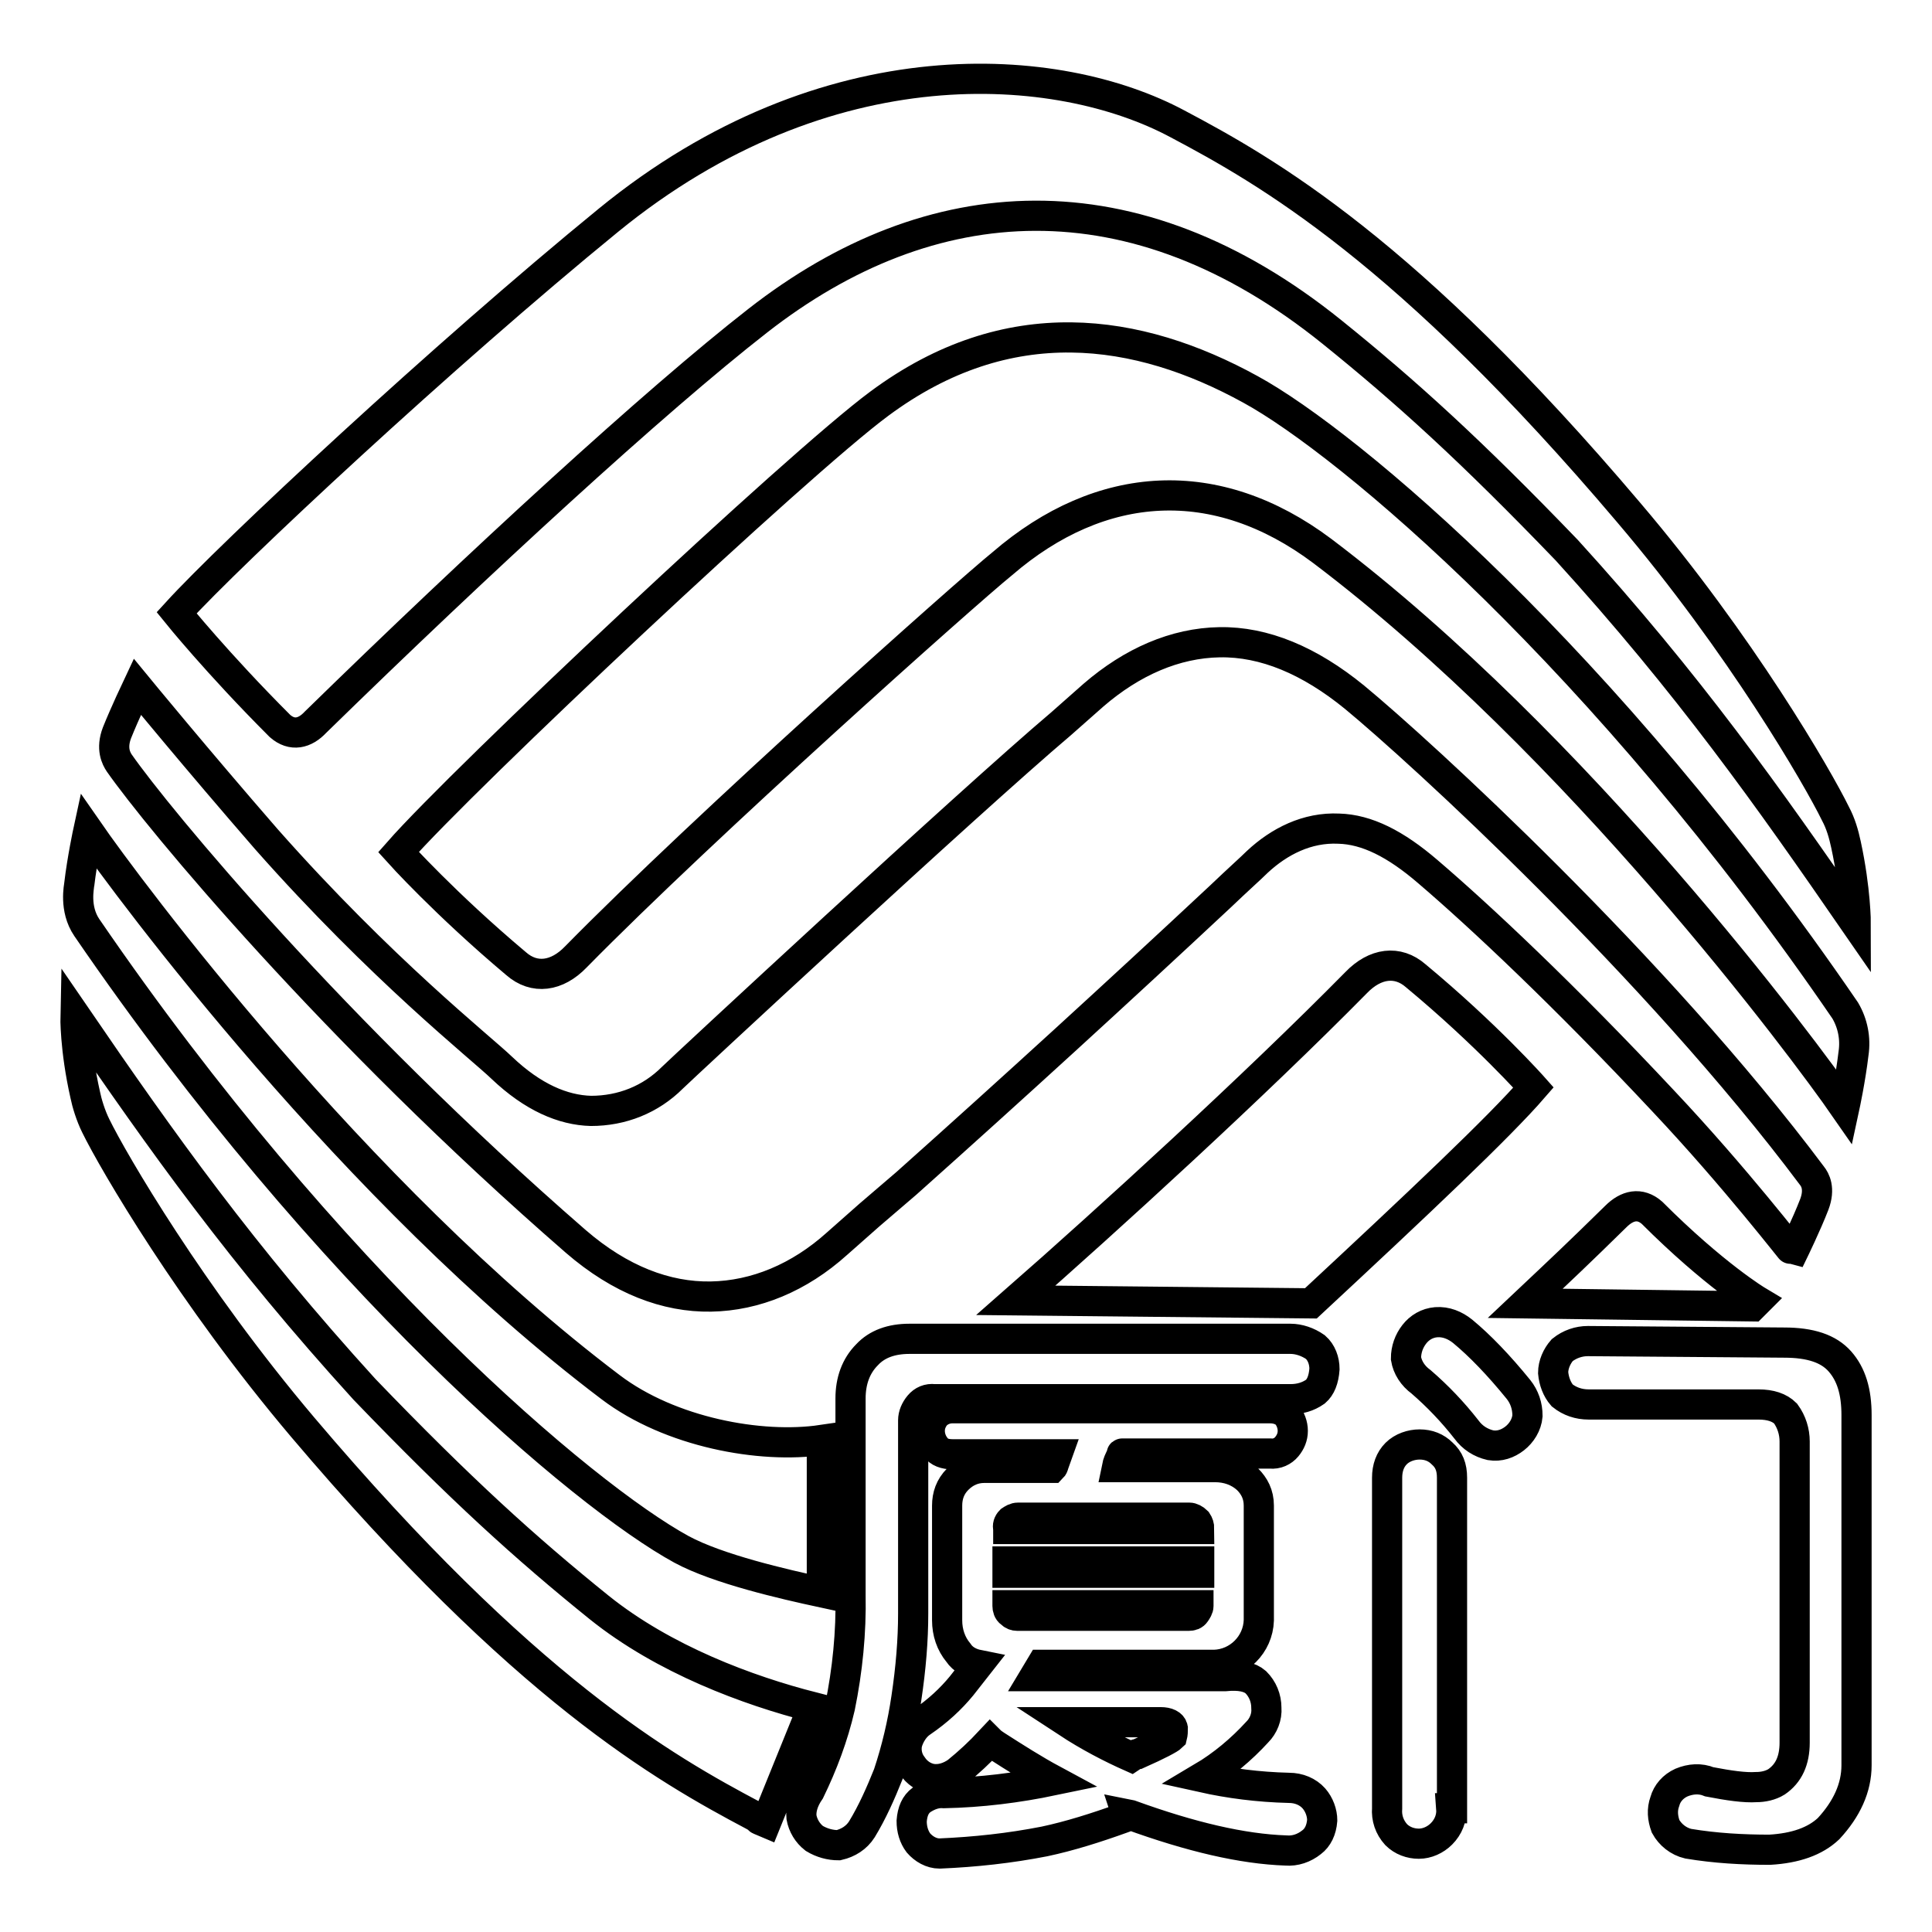 <?xml version="1.0" encoding="utf-8"?>
<!-- Svg Vector Icons : http://www.onlinewebfonts.com/icon -->
<!DOCTYPE svg PUBLIC "-//W3C//DTD SVG 1.1//EN" "http://www.w3.org/Graphics/SVG/1.1/DTD/svg11.dtd">
<svg version="1.1" xmlns="http://www.w3.org/2000/svg" xmlns:xlink="http://www.w3.org/1999/xlink" x="0px" y="0px" viewBox="0 0 256 256" enable-background="new 0 0 256 256" xml:space="preserve">
<g> <path stroke-width="4" fill-opacity="0" stroke="#000000"  d="M244.5,133.9c-31.8-46.5-65.8-75.2-78.8-82.3c-14.9-8.2-32.1-10.8-49.2,1.9c-10.7,7.9-55,49.5-63.7,59.4 c0,0,6.2,6.9,15.6,14.8c2.4,2.1,5.4,1.7,7.9-0.9c17-17.3,51.8-48.3,56.5-52.1c13.1-11.3,28.4-12.2,42.4-1.7 c34,25.7,64,66.2,69.2,73.7c0,0,0.8-3.7,1.2-7.1C245.9,137.6,245.5,135.6,244.5,133.9z M203.2,144.1c0,0-6.2-7-15.6-14.8 c-2.4-2.1-5.4-1.7-7.9,0.9c-13.4,13.6-33,31.5-45.1,42.1l39.1,0.4C187.9,159.5,198.7,149.3,203.2,144.1z M218.9,160.7L218.9,160.7 c-1.6-1.4-3.3-1-4.8,0.5c-5.2,5.1-6.7,6.5-12,11.5l30.1,0.4l0.7-0.7C232.9,172.4,227.2,169,218.9,160.7z M37.1,96.2 c1.6,1.4,3.3,1,4.7-0.5c21.6-21.1,45-42.6,58.6-53.2c22.9-17.9,49.8-19.7,76.1,1.5c9.8,7.9,18.4,15.7,31.1,28.9 c16.2,17.8,26.7,32.7,38.3,49.5c0,0,0-4.5-1.3-10.5c-0.3-1.4-0.7-2.8-1.4-4.1c-2.3-4.7-12.5-22.4-27.4-39.9 c-29.4-34.7-47.9-45.2-59.8-51.5C140.3,8,109.6,5.5,80.6,29.2c-21.8,17.8-50,44.1-57.2,52C23.4,81.2,28.8,87.9,37.1,96.2z  M107.7,226.2c-8.6-2.2-19.7-6.3-28.3-13.2c-9.8-7.9-18.4-15.7-31.1-28.9c-16.2-17.8-26.8-32.7-38.3-49.5c0,0-0.1,4.3,1.3,10.5 c0.2,1,0.7,2.7,1.4,4.1c2.3,4.7,12.6,22.4,27.4,39.9c29.4,34.7,47.9,45.2,59.8,51.5c1.6,0.9-0.3,0.1,1.6,0.9L107.7,226.2z  M90.3,205.3c4.8,2.6,13.5,4.6,18.6,5.7v-20.2c-8.1,1.2-20.1-1-28-7c-34-25.7-64-66.2-69.2-73.7c0,0-0.8,3.7-1.2,7.1 c0,0.2-0.7,3.2,1,5.7C43.4,169.5,77.3,198.2,90.3,205.3z M76.3,164.5c5.9,5.1,12,7.4,17.9,7.3c5.9-0.1,11.7-2.5,16.7-7l4.3-3.8 l4.9-4.2c14-12.5,27.9-25.2,41.6-38c2.3-2.2,4.1-3.8,4.9-4.6c2.9-2.7,6.6-4.6,10.8-4.4c3.7,0.1,7.5,2,11.8,5.7 c6.9,5.9,18,16.3,31.2,30.4c9.7,10.3,17.1,20,17.2,20c0,0,1.8-3.7,2.8-6.3c0.8-2.1,0.1-3.3-0.3-3.8c-20.8-27.8-52-56.3-60.6-63.4 c-6-4.9-12-7.4-17.9-7.3c-5.9,0.1-11.6,2.6-16.7,7l-4.3,3.8c-12.4,10.5-50.6,46-51.5,46.9c-2.9,2.9-6.7,4.4-10.8,4.4 c-3.7-0.1-7.7-1.8-11.8-5.7c-2.8-2.7-15.9-13-31.2-30.3C26,100.5,18.2,91,18.2,91s-1.7,3.6-2.7,6.1c-0.8,2.1-0.1,3.4,0.3,4 C20.9,108.4,44.2,136.6,76.3,164.5z M174.3,178.5c0.8,0.7,1.2,1.8,1.2,2.9c-0.1,1.4-0.5,2.4-1.2,3c-1,0.7-2.1,1-3.3,1h-47.2 c-0.8-0.1-1.5,0.2-2,0.8c-0.5,0.6-0.8,1.3-0.8,2v25.6c0,3.5-0.3,7.2-0.9,11.2c-0.5,3.4-1.3,6.8-2.4,10.1c-1,2.5-2.1,5-3.5,7.3 c-0.7,1.1-1.8,1.8-3.1,2.1c-1.1,0-2.2-0.3-3.2-0.9c-0.9-0.7-1.5-1.7-1.7-2.8c-0.1-1,0.2-2.2,1.1-3.5c1.7-3.5,3.1-7.2,4-11.1 c1-4.9,1.5-9.9,1.4-14.9v-26c0-2.3,0.7-4.3,2.2-5.8c1.3-1.4,3.2-2.1,5.6-2.1H171C172.1,177.4,173.3,177.8,174.3,178.5L174.3,178.5z  M148.8,240.9c-3.6,1.3-7.1,2.4-10.4,3.1c-4.6,0.9-9.2,1.4-13.9,1.6c-1.1,0-2.1-0.6-2.8-1.4c-0.6-0.8-0.9-1.8-0.9-2.9 c0.1-1.3,0.5-2.2,1.3-2.8c0.9-0.6,1.9-1,3-0.9c4.9-0.1,9.7-0.7,14.5-1.7c-2.6-1.4-5.1-3-7.6-4.6c-0.3-0.2-0.6-0.4-0.8-0.6 c-1.4,1.5-2.8,2.8-4.4,4.1c-1,0.7-2.2,1.1-3.4,0.9c-1-0.2-1.9-0.8-2.5-1.7c-0.7-0.9-0.9-2-0.7-3c0.3-1.1,1-2.2,1.9-2.8 c2.2-1.5,3.9-3.1,5.3-4.8l2.2-2.8c-1-0.2-2-0.7-2.6-1.6c-1-1.2-1.5-2.7-1.5-4.3v-15.2c0-1.3,0.4-2.5,1.4-3.5c1-1,2.2-1.5,3.5-1.5h9 c0.1-0.1,0.2-0.3,0.2-0.4l0.5-1.4h-13.9c-1,0-1.8-0.3-2.2-0.9c-0.5-0.6-0.8-1.4-0.8-2.2c0-0.8,0.3-1.5,0.8-2.1 c0.6-0.6,1.4-0.9,2.2-0.9h42.1c0.9,0,1.7,0.3,2.2,0.8c0.5,0.6,0.8,1.4,0.8,2.2c0,0.8-0.3,1.5-0.8,2.1c-0.5,0.6-1.3,1-2.2,0.9h-19.6 c-0.1,0-0.1,0.1-0.1,0.3c-0.3,0.5-0.5,1-0.6,1.5h13c1.6,0,3.1,0.5,4.3,1.6c0.9,0.9,1.5,2,1.5,3.5v15.2c-0.1,3.2-2.7,5.8-5.9,5.9 h-22.9c-0.3,0.5-0.6,1-0.9,1.5h25.2c2-0.2,3.3,0.1,4.1,0.8c0.9,0.9,1.4,2.1,1.4,3.4c0.1,1.2-0.4,2.4-1.2,3.2 c-2.1,2.3-4.6,4.4-7.3,6c3.6,0.8,7.4,1.3,11.5,1.4c1.3,0,2.5,0.5,3.3,1.4c0.7,0.8,1.1,1.9,1.1,2.9c-0.1,1.3-0.6,2.3-1.4,2.9 c-1,0.8-2.2,1.2-3.4,1.1c-5.8-0.2-12.6-1.8-20.6-4.7l-0.5-0.1C149.4,240.7,149.1,240.8,148.8,240.9L148.8,240.9z M158.9,202.6 L158.9,202.6c0-0.4-0.1-0.7-0.3-1c-0.3-0.3-0.7-0.5-1-0.5h-22.7c-0.4,0-0.7,0.2-1,0.4c-0.3,0.3-0.4,0.7-0.3,1v0.1H158.9 L158.9,202.6z M158.9,208.4v-1.5h-25.4v1.5H158.9z M133.5,212.7v0.1c0,0.3,0.1,0.7,0.4,0.9c0.3,0.3,0.6,0.4,0.9,0.4h22.7 c0.4,0,0.7-0.1,0.9-0.4c0.2-0.3,0.4-0.6,0.4-0.9v-0.1H133.5z M149.9,232.8c0.3-0.2,0.6-0.4,0.9-0.4c2.7-1.2,4.2-2,4.5-2.3 c0.1-0.4,0.1-0.7,0.1-1.1c-0.1-0.5-0.7-0.8-1.6-0.8h-12.4C144.3,230.1,147.2,231.6,149.9,232.8L149.9,232.8z M192.3,239.6 c0.1,1.3-0.4,2.5-1.3,3.4c-0.8,0.8-1.9,1.3-3,1.3c-1.1,0-2.2-0.4-3-1.2c-0.9-1-1.3-2.2-1.2-3.5v-43.8c0-1.3,0.4-2.4,1.2-3.2 c0.8-0.8,2-1.2,3.1-1.2c1.2,0,2.2,0.4,3,1.2c0.9,0.8,1.3,1.8,1.3,3.2V239.6L192.3,239.6z M186.3,180c0-1.2,0.4-2.3,1.1-3.2 c0.7-0.9,1.7-1.5,2.9-1.6c1.3-0.1,2.5,0.4,3.5,1.2c2.3,1.9,4.8,4.5,7.4,7.7c0.8,1,1.2,2.2,1.2,3.5c-0.1,1.2-0.8,2.3-1.7,3 c-0.9,0.7-2,1.1-3.2,0.9c-1.3-0.3-2.4-1-3.2-2.1c-1.8-2.3-3.8-4.4-6-6.3C187.2,182.3,186.5,181.2,186.3,180L186.3,180z  M236.4,177.9c3.5,0,5.9,0.8,7.4,2.5c1.5,1.7,2.2,4,2.2,7.1v46.4c0,3-1.3,5.8-3.7,8.4c-1.8,1.7-4.4,2.6-7.8,2.8 c-3.6,0-7.2-0.2-10.8-0.8c-1.3-0.3-2.4-1.2-3-2.3c-0.4-1.1-0.5-2.2-0.1-3.3c0.3-1.1,1.1-2,2.2-2.5c1.2-0.5,2.5-0.6,3.7-0.1 c2.6,0.5,4.7,0.8,6.2,0.7c0.9,0,1.9-0.2,2.7-0.7c1.6-1.1,2.4-2.8,2.4-5.2V191c0-1.3-0.4-2.6-1.2-3.7c-0.8-0.8-2-1.2-3.6-1.2h-22.5 c-1.3,0-2.5-0.4-3.5-1.2c-0.7-0.8-1.1-1.9-1.2-3c0-1.1,0.5-2.2,1.2-3c1-0.8,2.2-1.2,3.4-1.2L236.4,177.9L236.4,177.9z"/></g>
</svg>